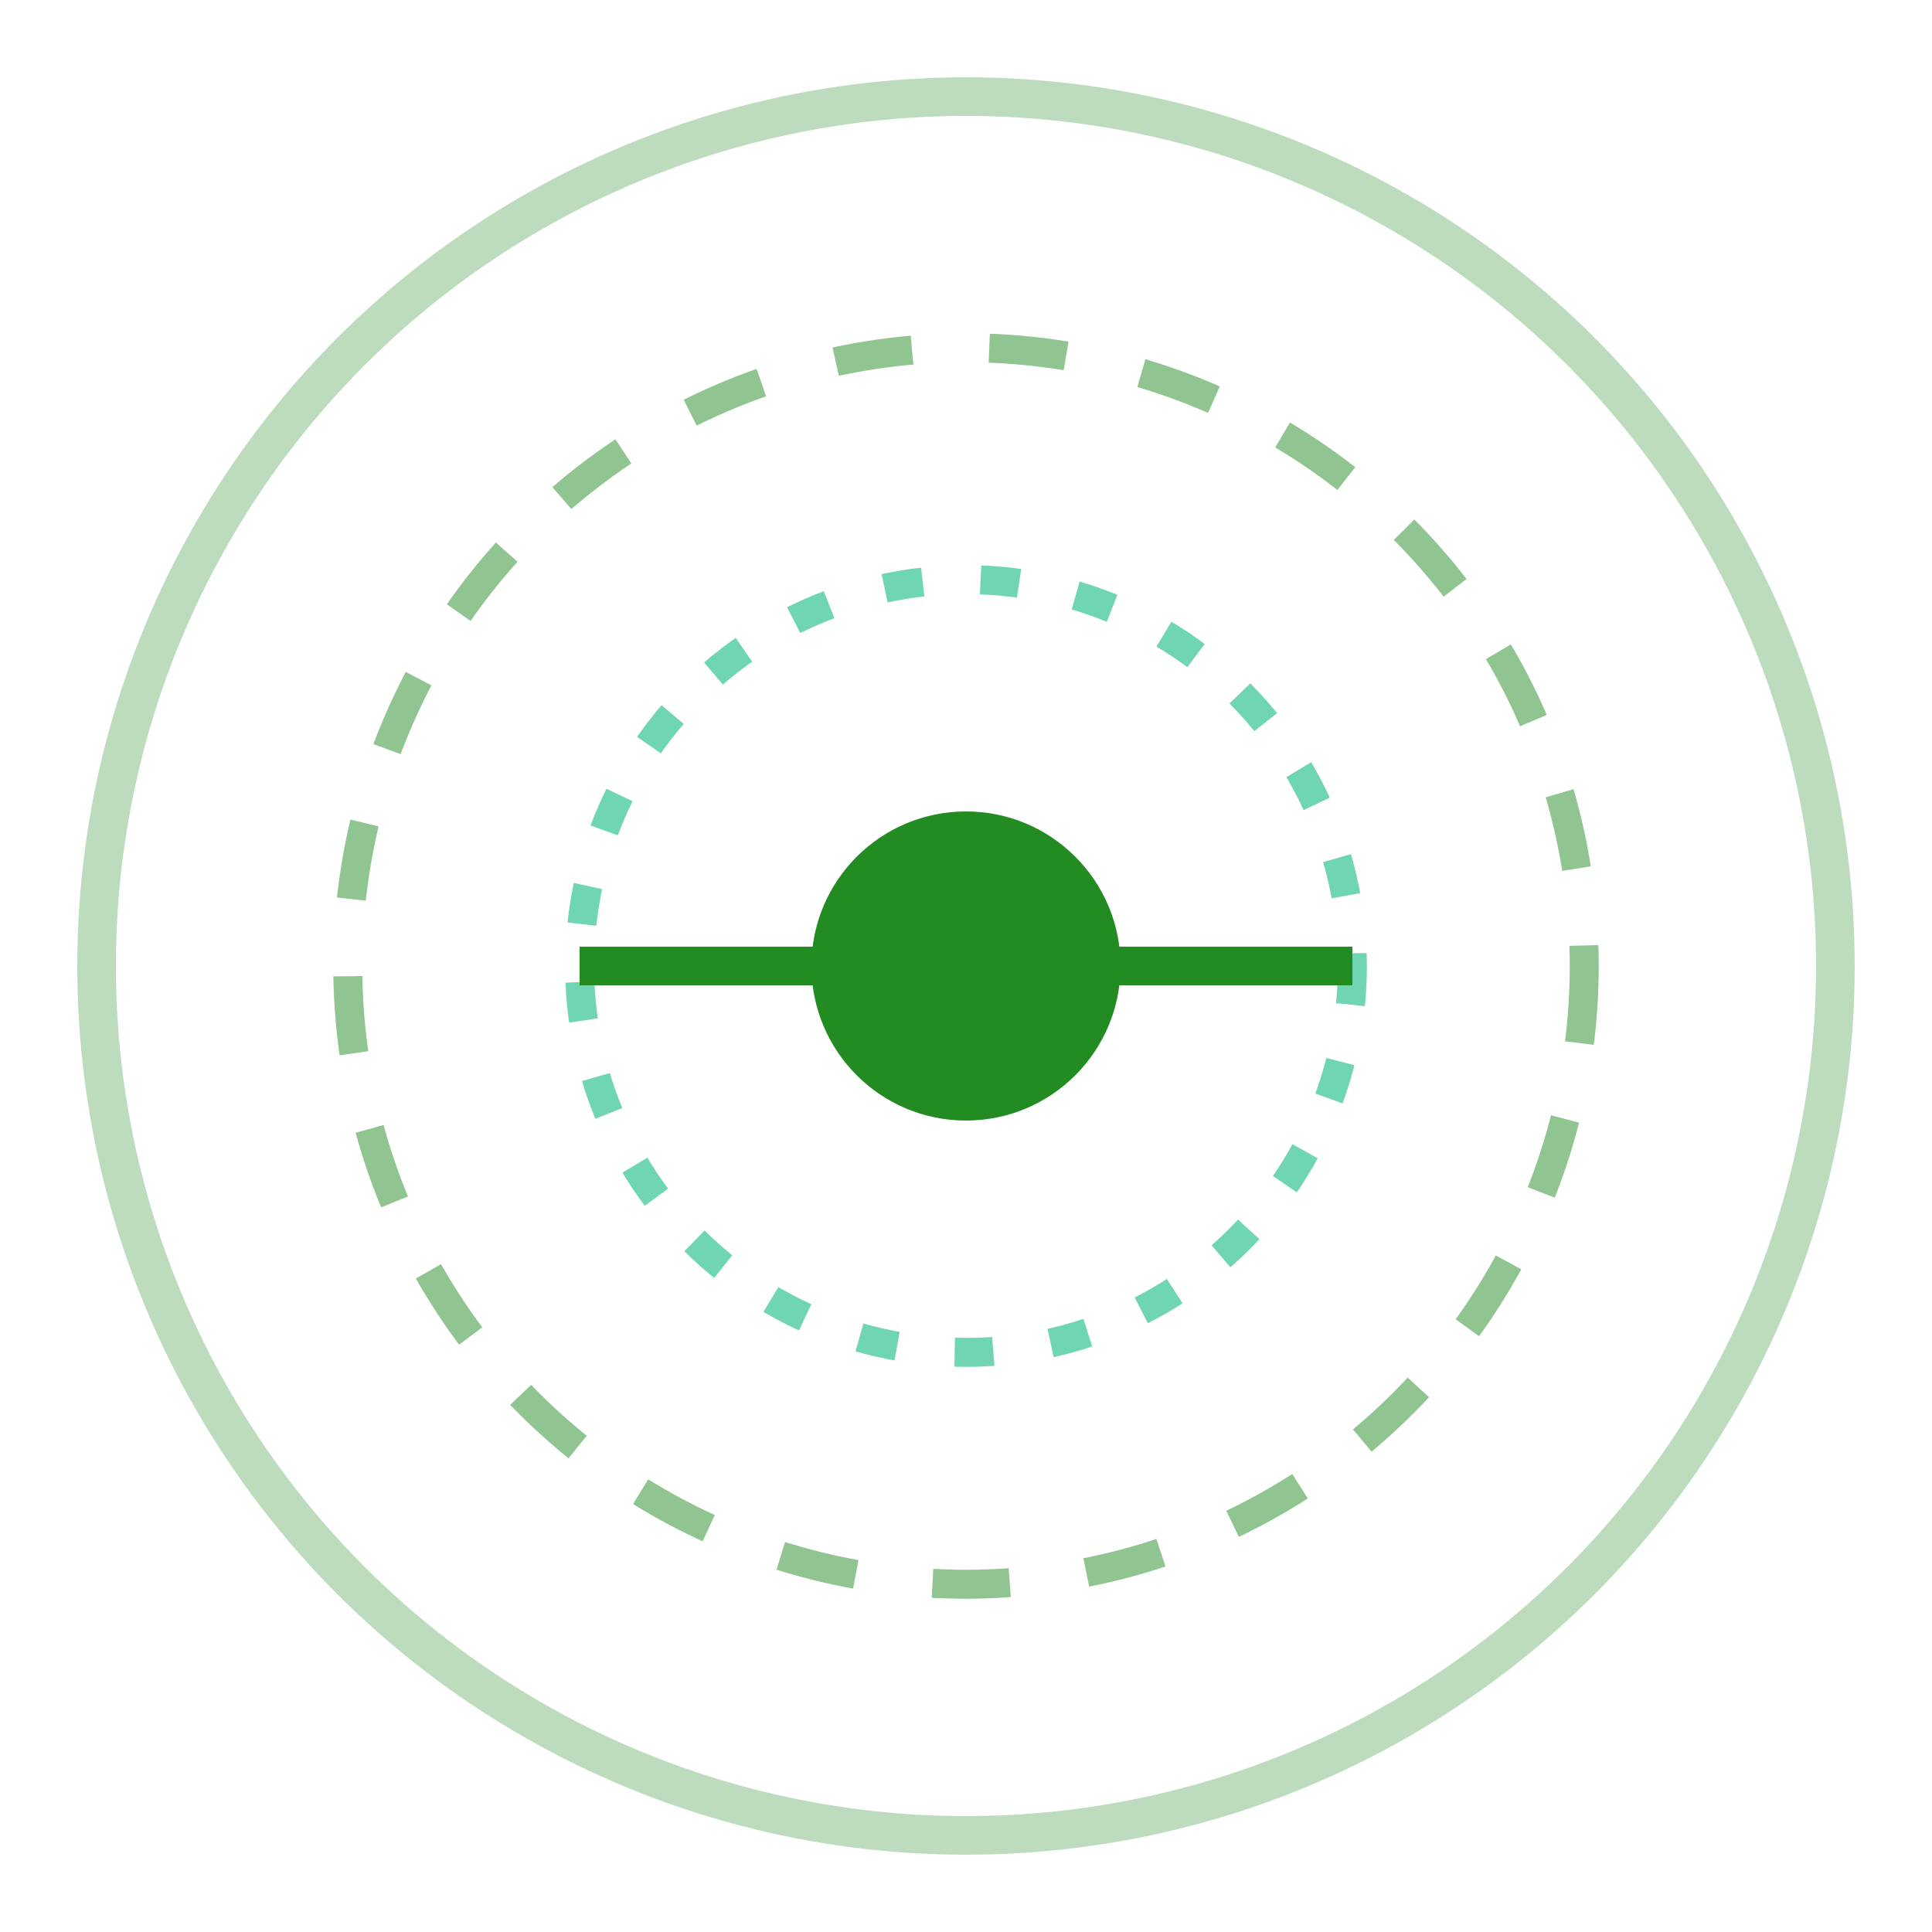 <svg width="100" height="100" viewBox="0 0 100 100" fill="none" xmlns="http://www.w3.org/2000/svg">
  <!-- Círculo externo -->
  <circle cx="50" cy="50" r="45" stroke="#228B22" stroke-width="2" fill="none" opacity="0.3"/>
  
  <!-- Anel intermediário 1 -->
  <circle cx="50" cy="50" r="32" stroke="#228B22" stroke-width="1.5" fill="none" stroke-dasharray="4 4" opacity="0.5"/>
  
  <!-- Anel intermediário 2 -->
  <circle cx="50" cy="50" r="20" stroke="#10b981" stroke-width="1.5" fill="none" stroke-dasharray="2 3" opacity="0.6"/>
  
  <!-- Ponto central (O "UNO" - único foco) -->
  <circle cx="50" cy="50" r="8" fill="#228B22"/>
  
  <!-- Linha horizontal (minimalista) -->
  <line x1="30" y1="50" x2="70" y2="50" stroke="#228B22" stroke-width="2"/>
</svg>
